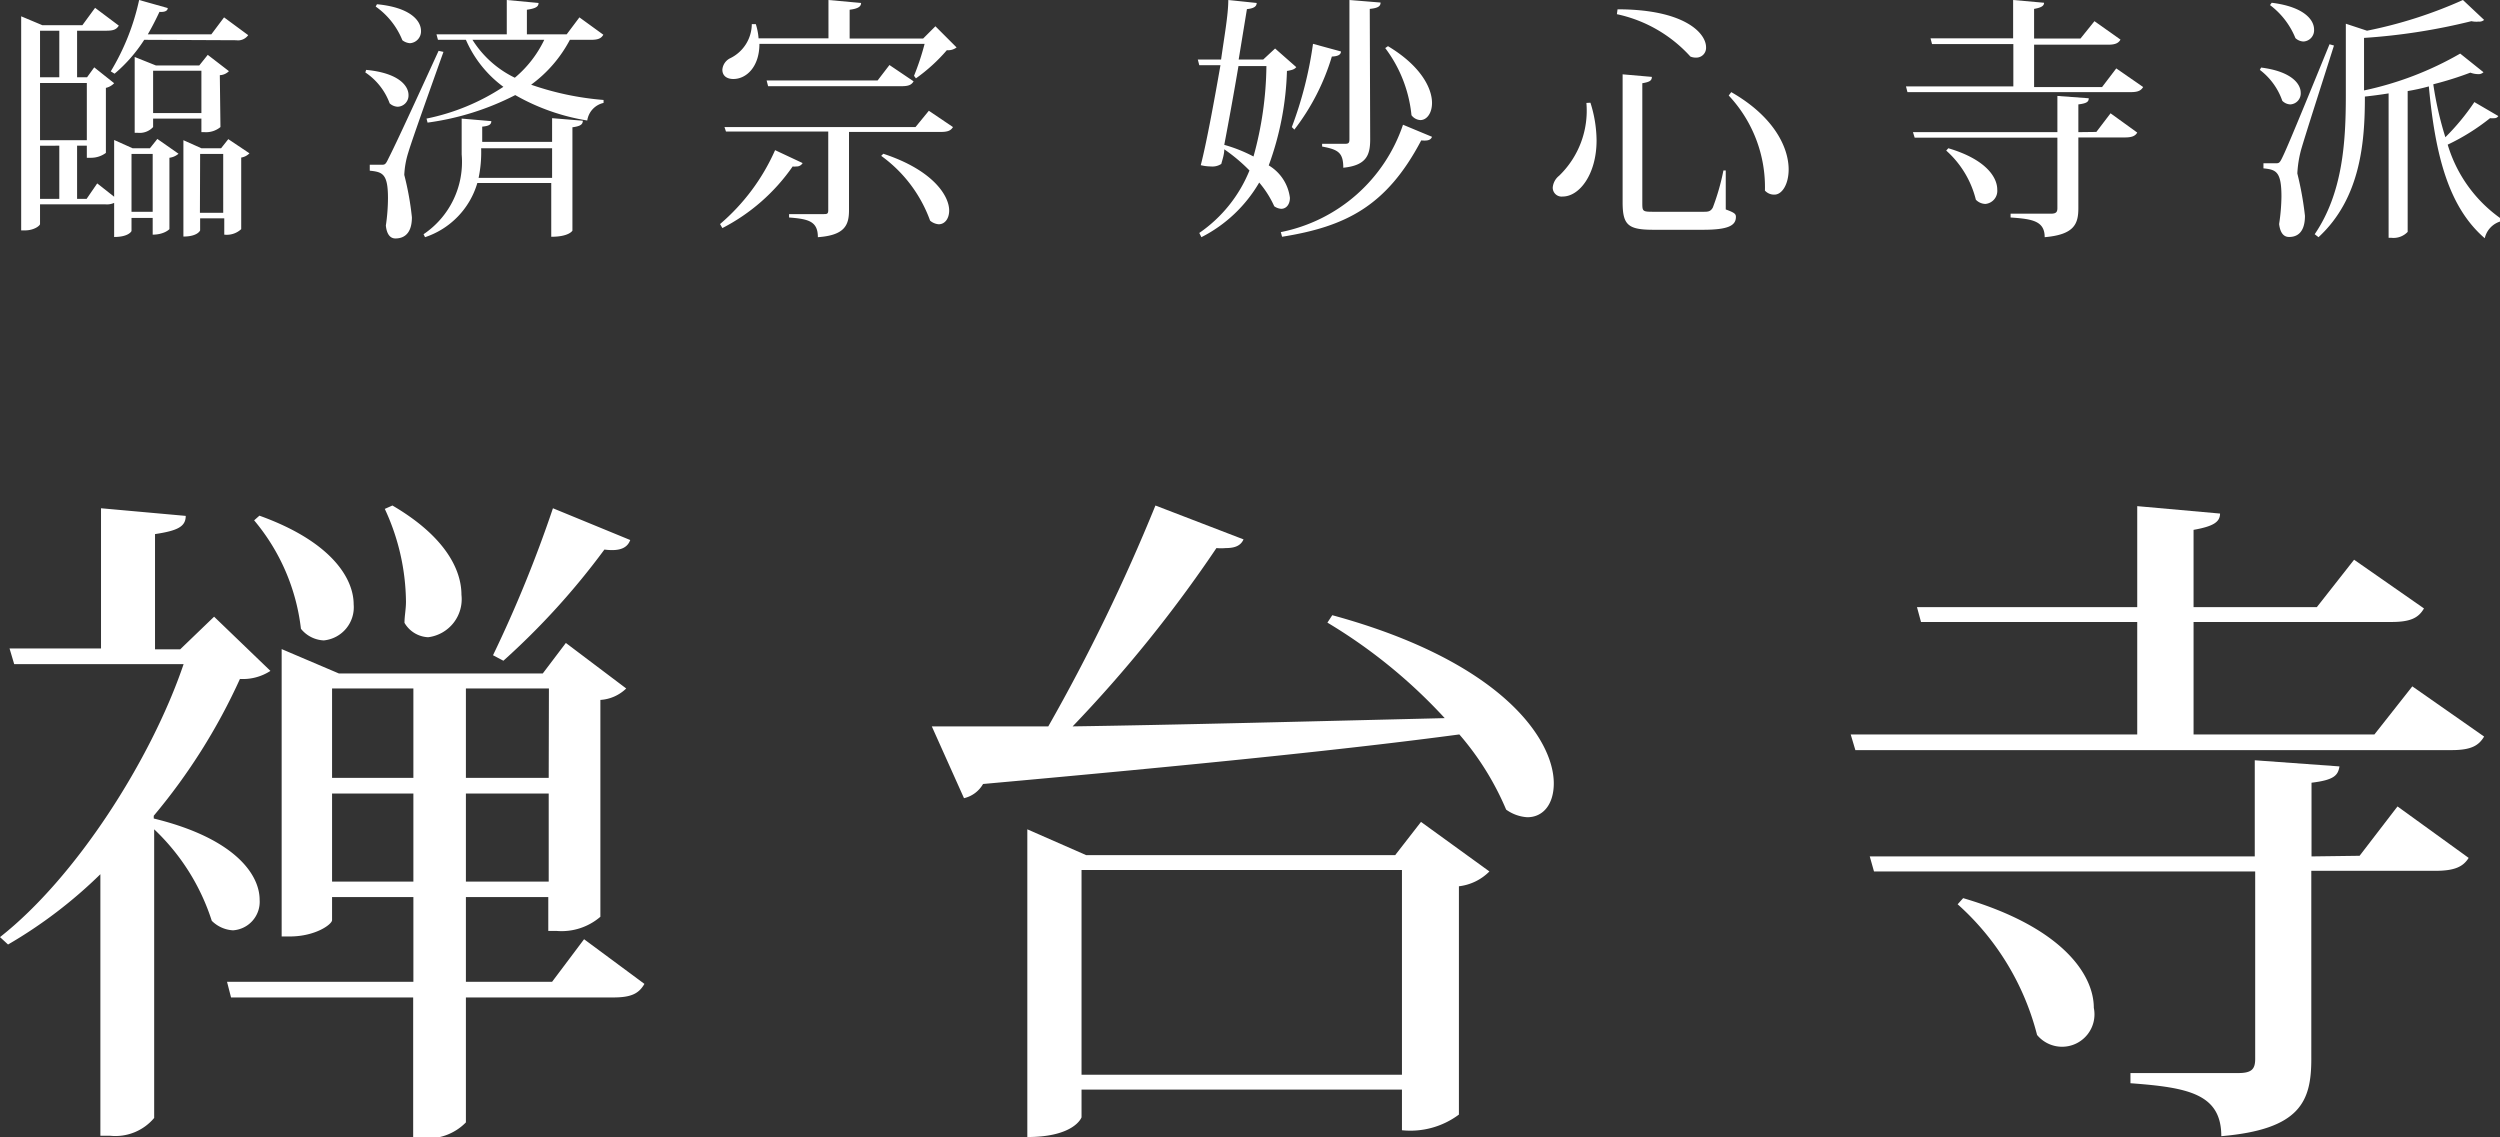 <svg xmlns="http://www.w3.org/2000/svg" viewBox="0 0 118.05 53.69"><rect x="0" y="0" width="118.05" height="53.69" fill="#333333" stroke="none"/><defs><style>.cls-1{fill:#fff;}</style></defs><g id="レイヤー_2" data-name="レイヤー 2"><g id="テキスト"><path class="cls-1" d="M12.77,31.68a2.39,2.39,0,0,1-1.44.38,28.13,28.13,0,0,1-4.07,6.46v.13c3.81.93,5,2.63,5,3.84A1.35,1.35,0,0,1,11,43.93a1.54,1.54,0,0,1-1-.45,10.25,10.25,0,0,0-2.72-4.32V52.79a2.39,2.39,0,0,1-2.08.84H4.74V41.28A22.08,22.08,0,0,1,.38,44.6L0,44.25c3.58-2.81,7.14-8.38,8.67-12.89h-8l-.22-.74H4.77V24l4,.36c0,.51-.39.7-1.45.86v5.44H8.51l1.6-1.54ZM27.58,44.35l2.85,2.11c-.26.45-.61.64-1.47.64H22V53a2.52,2.52,0,0,1-2.08.74h-.41V47.1H10.91l-.19-.74h8.8v-4H15.68v1.09c0,.19-.77.77-2,.77h-.38V30.65L16,31.8h9.63l1.09-1.44,2.85,2.15a1.92,1.92,0,0,1-1.22.54V43.29a2.81,2.81,0,0,1-2.05.67h-.41v-1.6H22v4h4.07Zm-15.33-20c3.37,1.21,4.45,2.94,4.45,4.19a1.57,1.57,0,0,1-1.41,1.7,1.46,1.46,0,0,1-1.08-.55A9.68,9.68,0,0,0,12,24.57Zm7.27,8.16H15.68v4.22h3.84Zm-3.84,9.12h3.84V37.47H15.68Zm2.85-17.76c2.46,1.44,3.26,3,3.26,4.22a1.81,1.81,0,0,1-1.57,2,1.36,1.36,0,0,1-1.12-.68c0-.32.07-.64.07-1a10.57,10.57,0,0,0-1-4.38Zm7.39,8.64H22v4.22h3.91ZM22,41.63h3.91V37.47H22Zm1.28-10.69A60.25,60.25,0,0,0,26.11,24l3.65,1.5c-.13.35-.45.55-1.22.45a34.67,34.67,0,0,1-4.77,5.25Z"/><path class="cls-1" d="M58.72,25.47c-.13.29-.39.41-.84.41a2.38,2.38,0,0,1-.44,0,62.83,62.83,0,0,1-6.79,8.42c4.77-.07,11-.23,17.57-.39a24.83,24.83,0,0,0-5.54-4.51l.23-.35c8,2.18,10.46,5.86,10.46,7.94,0,1-.51,1.6-1.25,1.6a1.91,1.91,0,0,1-1-.36,13.37,13.37,0,0,0-2.21-3.55c-5.31.71-12.51,1.44-22.49,2.34a1.4,1.4,0,0,1-.9.67L44,34.3c1.22,0,3.68,0,5.5,0a88.56,88.56,0,0,0,5.06-10.43Zm7.16,14.91,1.22-1.57,3.23,2.34a2.42,2.42,0,0,1-1.44.7V52.63a3.83,3.83,0,0,1-2.69.74V51.45H51.07v1.31s-.32.93-2.56.93V39.16l2.78,1.22ZM51.07,50.75H66.2V41.08H51.07Z"/><path class="cls-1" d="M113.91,32.41l3.39,2.37c-.25.42-.6.64-1.53.64H87.61l-.22-.74h13.53V29.37H90.71l-.19-.7h10.4V23.9l3.91.35c0,.42-.36.61-1.25.77v3.65h5.82l1.76-2.24,3.3,2.3c-.26.45-.64.64-1.54.64h-9.34v5.31h8.54Zm-2.49,8,1.79-2.33,3.36,2.43c-.26.42-.67.61-1.57.61h-5.86V50c0,2-.51,3.33-4.25,3.65,0-2-1.57-2.3-4.29-2.5v-.48h5.09c.64,0,.8-.19.8-.67V41.15h-18l-.2-.71h18.18V35.9l4,.29c-.07.41-.23.64-1.32.77v3.48Zm-18.72,2c4.7,1.38,6.17,3.62,6.17,5.18a1.53,1.53,0,0,1-2.68,1.28,12.36,12.36,0,0,0-3.75-6.17Z"/><path class="cls-1" d="M7.08,7l.35-.44,1,.7A.82.82,0,0,1,8,7.45v3.37s-.24.26-.79.26v-.79h-1v.62s-.12.28-.82.28V9.58a.82.82,0,0,1-.4.07H1.89v.93c0,.07-.27.3-.72.3H1V.77l1,.42H3.89l.6-.82,1.12.84c-.11.18-.25.24-.59.24H3.64v2.2h.47l.34-.47.94.75A.79.79,0,0,1,5,4.15V7.22a1.17,1.17,0,0,1-.69.23H4.1V6.88H3.64V9.39h.45l.5-.73.8.63V6.61L6.26,7ZM2.8,1.45H1.89v2.2H2.8ZM4.1,6.62V3.92H1.89v2.7Zm-2.21.26V9.39H2.8V6.88Zm4.92-5a7.09,7.09,0,0,1-1.4,1.6l-.18-.11A11,11,0,0,0,6.57,0L7.92.38c0,.14-.16.2-.39.18-.16.34-.34.7-.55,1.06h3l.6-.8,1.14.84a.59.59,0,0,1-.57.24ZM6.21,10h1V7.27h-1Zm4.2-4a1.07,1.07,0,0,1-.76.24H9.51V5.6H7.23V6a.86.86,0,0,1-.73.27H6.36V2.69l1,.4H9.41l.4-.5,1,.77a.64.64,0,0,1-.43.19ZM7.23,5.34H9.51v-2H7.23ZM10.44,7l.34-.43,1,.67a.71.71,0,0,1-.39.2v3.38a1,1,0,0,1-.8.26v-.77H9.45v.57s-.11.29-.79.29V6.62L9.51,7Zm-1,3.05h1.1V7.27H9.45Z"/><path class="cls-1" d="M17.29,3.3c1.5.14,2,.73,2,1.19a.53.53,0,0,1-.51.55.59.59,0,0,1-.38-.16,3,3,0,0,0-1.15-1.46ZM18,7.78c.16,0,.2,0,.32-.25s.24-.42,2.39-5.13l.23.05c-.52,1.46-1.49,4.17-1.66,4.75a4.1,4.1,0,0,0-.19,1.06,13.69,13.69,0,0,1,.36,2c0,.92-.53,1-.78,1s-.41-.21-.45-.61a9,9,0,0,0,.1-1.29c0-1.15-.25-1.24-.86-1.3V7.78H18ZM17.8.2c1.58.15,2.08.78,2.08,1.26a.56.56,0,0,1-.52.58A.66.66,0,0,1,19,1.9,3.58,3.58,0,0,0,17.74.31Zm8.27,6.5V5.58l1.45.12c0,.18-.12.26-.49.31v4.88s-.15.29-1,.29V8.64H22.54a3.83,3.83,0,0,1-2.47,2.56L20,11.06a4.11,4.11,0,0,0,1.8-3.77V5.6l1.4.12c0,.16-.11.23-.43.26V6.7Zm2.42-5.06c-.1.17-.24.24-.58.24h-1A6.21,6.21,0,0,1,25.08,4a13.68,13.68,0,0,0,3.42.72v.14a1,1,0,0,0-.77.83,10.07,10.07,0,0,1-3.4-1.2,12.77,12.77,0,0,1-4.14,1.3l-.05-.19a10.29,10.29,0,0,0,3.63-1.5A5.45,5.45,0,0,1,22,1.88H20.68l-.07-.26h3.32V0l1.5.14c0,.18-.14.26-.55.32V1.62h1.88l.6-.8Zm-6.18.24a4.85,4.85,0,0,0,2,1.79A5.32,5.32,0,0,0,25.7,1.88ZM22.72,7a6,6,0,0,1-.12,1.4h3.47V7Z"/><path class="cls-1" d="M34,10.58a9.77,9.77,0,0,0,2.6-3.49l1.3.61a.32.32,0,0,1-.3.16.56.56,0,0,1-.17,0,9.13,9.13,0,0,1-3.32,2.91Zm9.16-7a12.14,12.14,0,0,0,.5-1.51h-7.8c0,1.09-.62,1.66-1.23,1.66-.31,0-.52-.15-.52-.44a.66.66,0,0,1,.39-.55,1.81,1.81,0,0,0,1-1.6h.19a3,3,0,0,1,.13.67h3.3V0l1.54.14c0,.17-.14.27-.54.32V1.82h3.47l.58-.58,1,1a.66.66,0,0,1-.46.13,8.11,8.11,0,0,1-1.46,1.33ZM43.23,6l.63-.77L45,6c-.1.16-.23.23-.58.23H40.09V9.93c0,.71-.21,1.18-1.47,1.27,0-.75-.44-.86-1.36-.93v-.16h1.61c.18,0,.24,0,.24-.19V6.21H34.28L34.21,6ZM41.44,3.8,42,3.07l1.14.77c-.1.17-.24.23-.57.23H36.27L36.2,3.8Zm.27,3.46c2.37.78,3.11,2,3.11,2.68,0,.39-.21.65-.49.65a.71.71,0,0,1-.41-.17,6.49,6.49,0,0,0-2.31-3.06Z"/><path class="cls-1" d="M60.21,2.29l1,.88c-.08.1-.19.14-.44.18a14.08,14.08,0,0,1-.86,4.46,2.08,2.08,0,0,1,1,1.53c0,.31-.17.52-.41.52a.64.64,0,0,1-.33-.12,4.72,4.72,0,0,0-.71-1.12,6.64,6.64,0,0,1-2.73,2.58l-.1-.2A6.57,6.57,0,0,0,59,8.05a8.08,8.08,0,0,0-1.19-1c0,.25-.09.49-.14.69a.76.76,0,0,1-.49.12,2.1,2.1,0,0,1-.48-.06c.26-1,.63-3,.93-4.72h-1l-.07-.27h1.1C57.81,1.73,58,.7,58,0l1.34.14c0,.16-.13.26-.46.29l-.39,2.38h1.16Zm-1.73.83c-.21,1.25-.46,2.62-.67,3.72a7,7,0,0,1,1.38.55,16.54,16.54,0,0,0,.61-4.27Zm2,7.84a7.67,7.67,0,0,0,5.77-5.07l1.37.57c-.06.15-.19.2-.51.17-1.64,3.12-3.58,4.07-6.57,4.55Zm2.84-8.53c0,.15-.14.23-.43.24a10.65,10.65,0,0,1-1.77,3.45L61,6a18.22,18.22,0,0,0,1-3.93Zm1.38,4.15c0,.71-.15,1.23-1.27,1.34,0-.72-.25-.86-1-1V6.79h1.1c.16,0,.19-.06.19-.21V0l1.47.12c0,.16-.09.26-.51.3Zm.84-4.4c1.57.94,2.08,2,2.08,2.68,0,.49-.25.81-.55.81a.56.56,0,0,1-.42-.23,6.29,6.29,0,0,0-1.24-3.17Z"/><path class="cls-1" d="M75.1,4.85a6,6,0,0,1,.29,1.78c0,1.6-.81,2.65-1.6,2.65a.42.42,0,0,1-.47-.42.79.79,0,0,1,.3-.56,4.27,4.27,0,0,0,1.29-3.44ZM76.38.44c3.17,0,4.18,1.13,4.18,1.79a.46.46,0,0,1-.48.49.63.63,0,0,1-.26-.05,6.51,6.51,0,0,0-3.47-2Zm.24,3.07L78,3.63c0,.17-.09.24-.45.3V9.56c0,.41,0,.44.5.44h2.38c.21,0,.34,0,.45-.2a10.81,10.81,0,0,0,.5-1.75h.11V9.89c.41.15.48.21.48.35,0,.41-.36.61-1.55.61H78.08c-1.2,0-1.46-.22-1.46-1.3Zm5.13.84C83.81,5.53,84.46,7,84.46,8c0,.7-.31,1.19-.67,1.19A.58.58,0,0,1,83.34,9a6.32,6.32,0,0,0-1.71-4.49Z"/><path class="cls-1" d="M99.93,3.23l1.27.88c-.1.16-.23.24-.58.24H90.07L90,4.08h5.07v-2H91.23l-.07-.27h3.9V0l1.46.13c0,.15-.13.23-.47.29V1.82h2.19L98.9,1l1.23.87c-.09.16-.24.24-.57.24H96.05v2h3.21Zm-.94,3,.67-.88,1.26.91c-.09.16-.25.23-.58.23h-2.2V9.83c0,.74-.19,1.25-1.59,1.37,0-.77-.59-.86-1.61-.93v-.18h1.91c.24,0,.3-.08.3-.26V6.5H90.41l-.08-.26h6.82V4.53l1.48.11c0,.16-.08.24-.49.29V6.24ZM92,7c1.76.52,2.31,1.36,2.31,1.95a.62.62,0,0,1-.56.68.65.65,0,0,1-.45-.2,4.58,4.58,0,0,0-1.4-2.32Z"/><path class="cls-1" d="M106.77,3.19c1.42.18,1.87.76,1.87,1.19a.52.52,0,0,1-.49.55.56.56,0,0,1-.38-.17,3.11,3.11,0,0,0-1.06-1.46Zm.68,4.52c.15,0,.19,0,.31-.25S108,7,110,2.09l.21.06c-.48,1.52-1.39,4.34-1.56,4.95a5.29,5.29,0,0,0-.17,1.09,15.33,15.33,0,0,1,.36,2c0,.91-.49,1-.75,1s-.42-.2-.47-.61a9.23,9.23,0,0,0,.11-1.3c0-1.19-.26-1.27-.85-1.33V7.71h.53ZM107.27.13c1.53.19,2,.81,2,1.26a.53.53,0,0,1-.5.57.59.59,0,0,1-.38-.16A3.67,3.67,0,0,0,107.19.24Zm10,3.28a.33.33,0,0,1-.26.09,1.08,1.08,0,0,1-.36-.07,16,16,0,0,1-1.75.55,16.28,16.28,0,0,0,.57,2.5,10.8,10.8,0,0,0,1.37-1.66l1.13.66a.2.2,0,0,1-.18.1,1,1,0,0,1-.21,0,10.16,10.16,0,0,1-2,1.25,6.55,6.55,0,0,0,2.51,3.49l0,.13a1.08,1.08,0,0,0-.76.8c-1.71-1.47-2.34-3.93-2.64-7.17a9.8,9.8,0,0,1-1,.22v6.65a.92.92,0,0,1-.76.28h-.14V4.41c-.37.06-.75.11-1.12.15,0,2.06-.17,4.78-2.19,6.64l-.18-.14c1.32-1.94,1.47-4.33,1.47-6.55V1.12l1,.33A21.18,21.18,0,0,0,116.3,0l1,.94a.34.34,0,0,1-.26.08A1.08,1.08,0,0,1,116.7,1a28.8,28.8,0,0,1-5.07.79V4.27a15.49,15.49,0,0,0,4.54-1.74Z"/></g></g></svg>